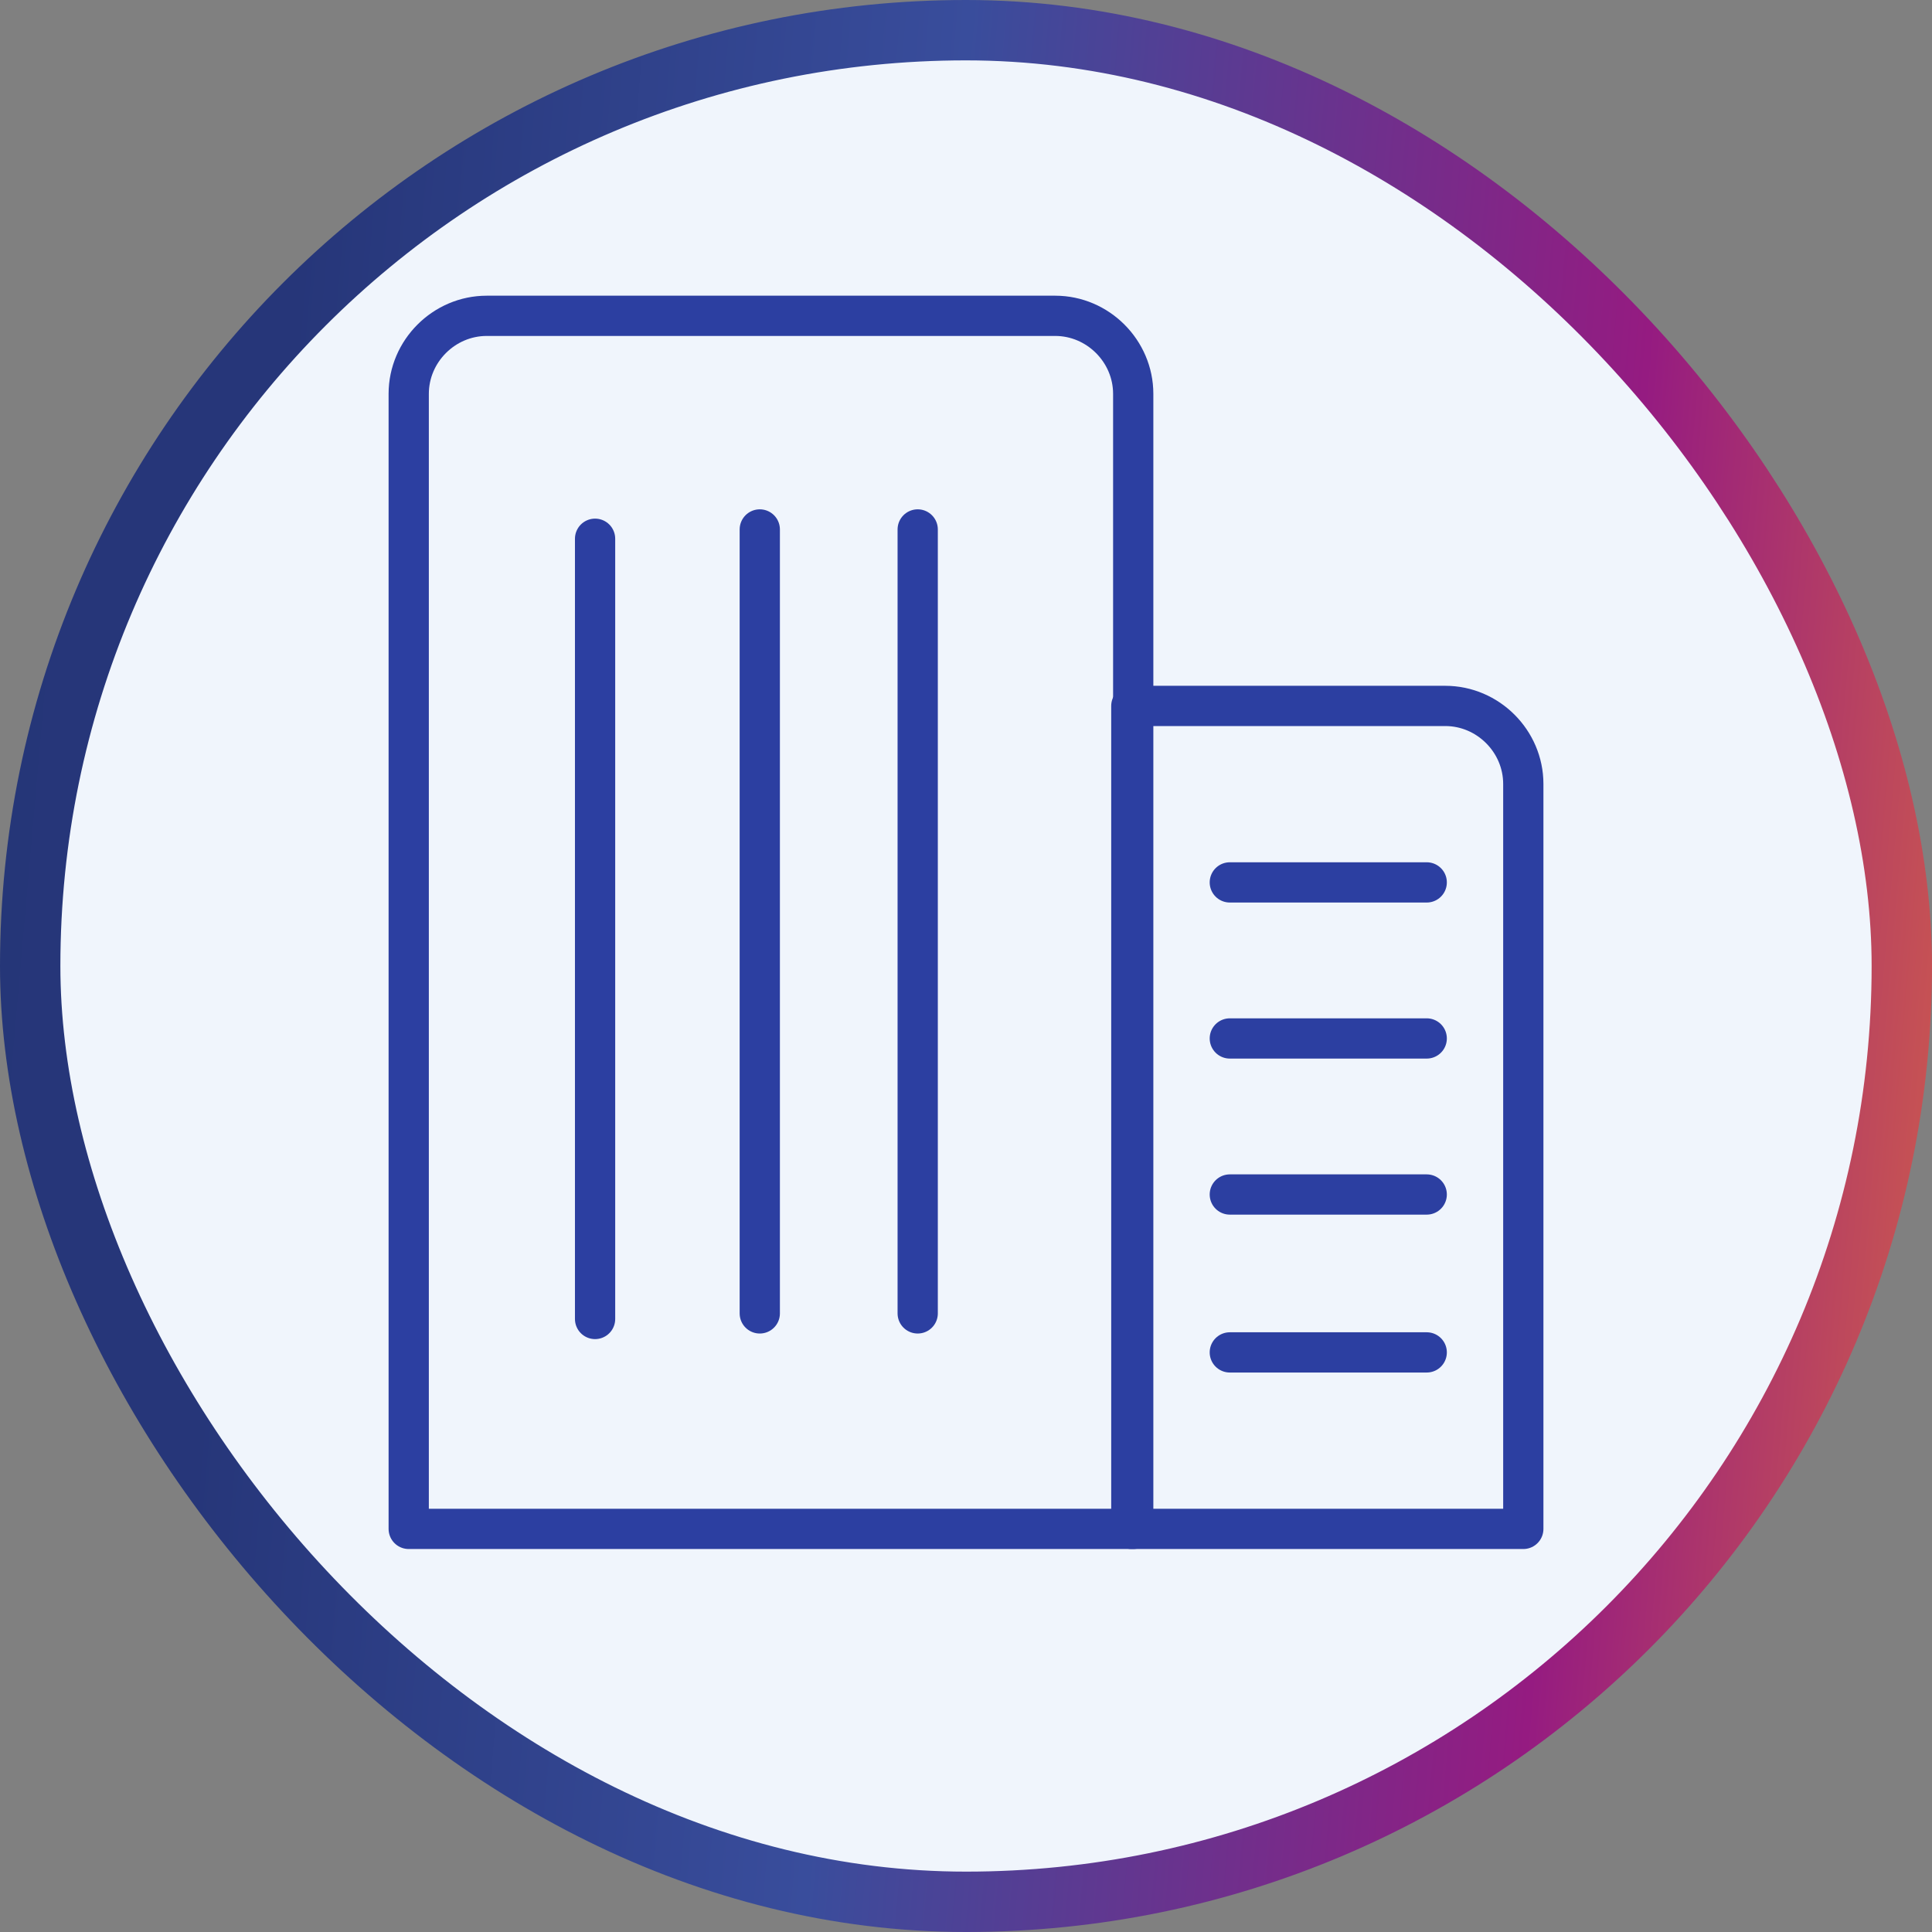 <svg width="96" height="96" viewBox="0 0 96 96" fill="none" xmlns="http://www.w3.org/2000/svg">
<rect x="0" y="0" width="96" height="96" fill="#808080" stroke="none"/>
<rect x="1.5" y="1.5" width="93" height="93" rx="46.5" fill="#F0F5FC"/>
<rect x="1.5" y="1.5" width="93" height="93" rx="46.5" stroke="url(#paint0_linear_5689_19234)" stroke-width="3"/>
<path d="M20.309 75.97H56.309V19.57C56.309 17.447 54.555 15.693 52.432 15.693H24.186C22.062 15.693 20.309 17.447 20.309 19.57V75.97Z" stroke="#2C3FA1" stroke-width="2" stroke-miterlimit="10" stroke-linecap="round" stroke-linejoin="round"/>
<path d="M29.569 26.77L29.569 65.539" stroke="#2C3FA1" stroke-width="2" stroke-miterlimit="10" stroke-linecap="round" stroke-linejoin="round"/>
<path d="M37.753 26.308V65.262" stroke="#2C3FA1" stroke-width="2" stroke-miterlimit="10" stroke-linecap="round" stroke-linejoin="round"/>
<path d="M45.6 26.308V65.262" stroke="#2C3FA1" stroke-width="2" stroke-miterlimit="10" stroke-linecap="round" stroke-linejoin="round"/>
<path d="M56.307 35.077H71.815C73.938 35.077 75.692 36.831 75.692 38.954V75.97H56.215V35.077H56.307Z" stroke="#2C3FA1" stroke-width="2" stroke-miterlimit="10" stroke-linecap="round" stroke-linejoin="round"/>
<path d="M61.109 43.846H70.893" stroke="#2C3FA1" stroke-width="2" stroke-miterlimit="10" stroke-linecap="round" stroke-linejoin="round"/>
<path d="M61.109 51.6H70.893" stroke="#2C3FA1" stroke-width="2" stroke-miterlimit="10" stroke-linecap="round" stroke-linejoin="round"/>
<path d="M61.109 59.354H70.893" stroke="#2C3FA1" stroke-width="2" stroke-miterlimit="10" stroke-linecap="round" stroke-linejoin="round"/>
<path d="M61.109 67.2H70.893" stroke="#2C3FA1" stroke-width="2" stroke-miterlimit="10" stroke-linecap="round" stroke-linejoin="round"/>
<defs>
<linearGradient id="paint0_linear_5689_19234" x1="-32.949" y1="-96" x2="119.196" y2="-82.639" gradientUnits="userSpaceOnUse">
<stop offset="0.094" stop-color="#243777"/>
<stop offset="0.374" stop-color="#263679"/>
<stop offset="0.585" stop-color="#394D9C"/>
<stop offset="0.814" stop-color="#951B81"/>
<stop offset="1" stop-color="#E77735"/>
</linearGradient>
</defs>
</svg>
